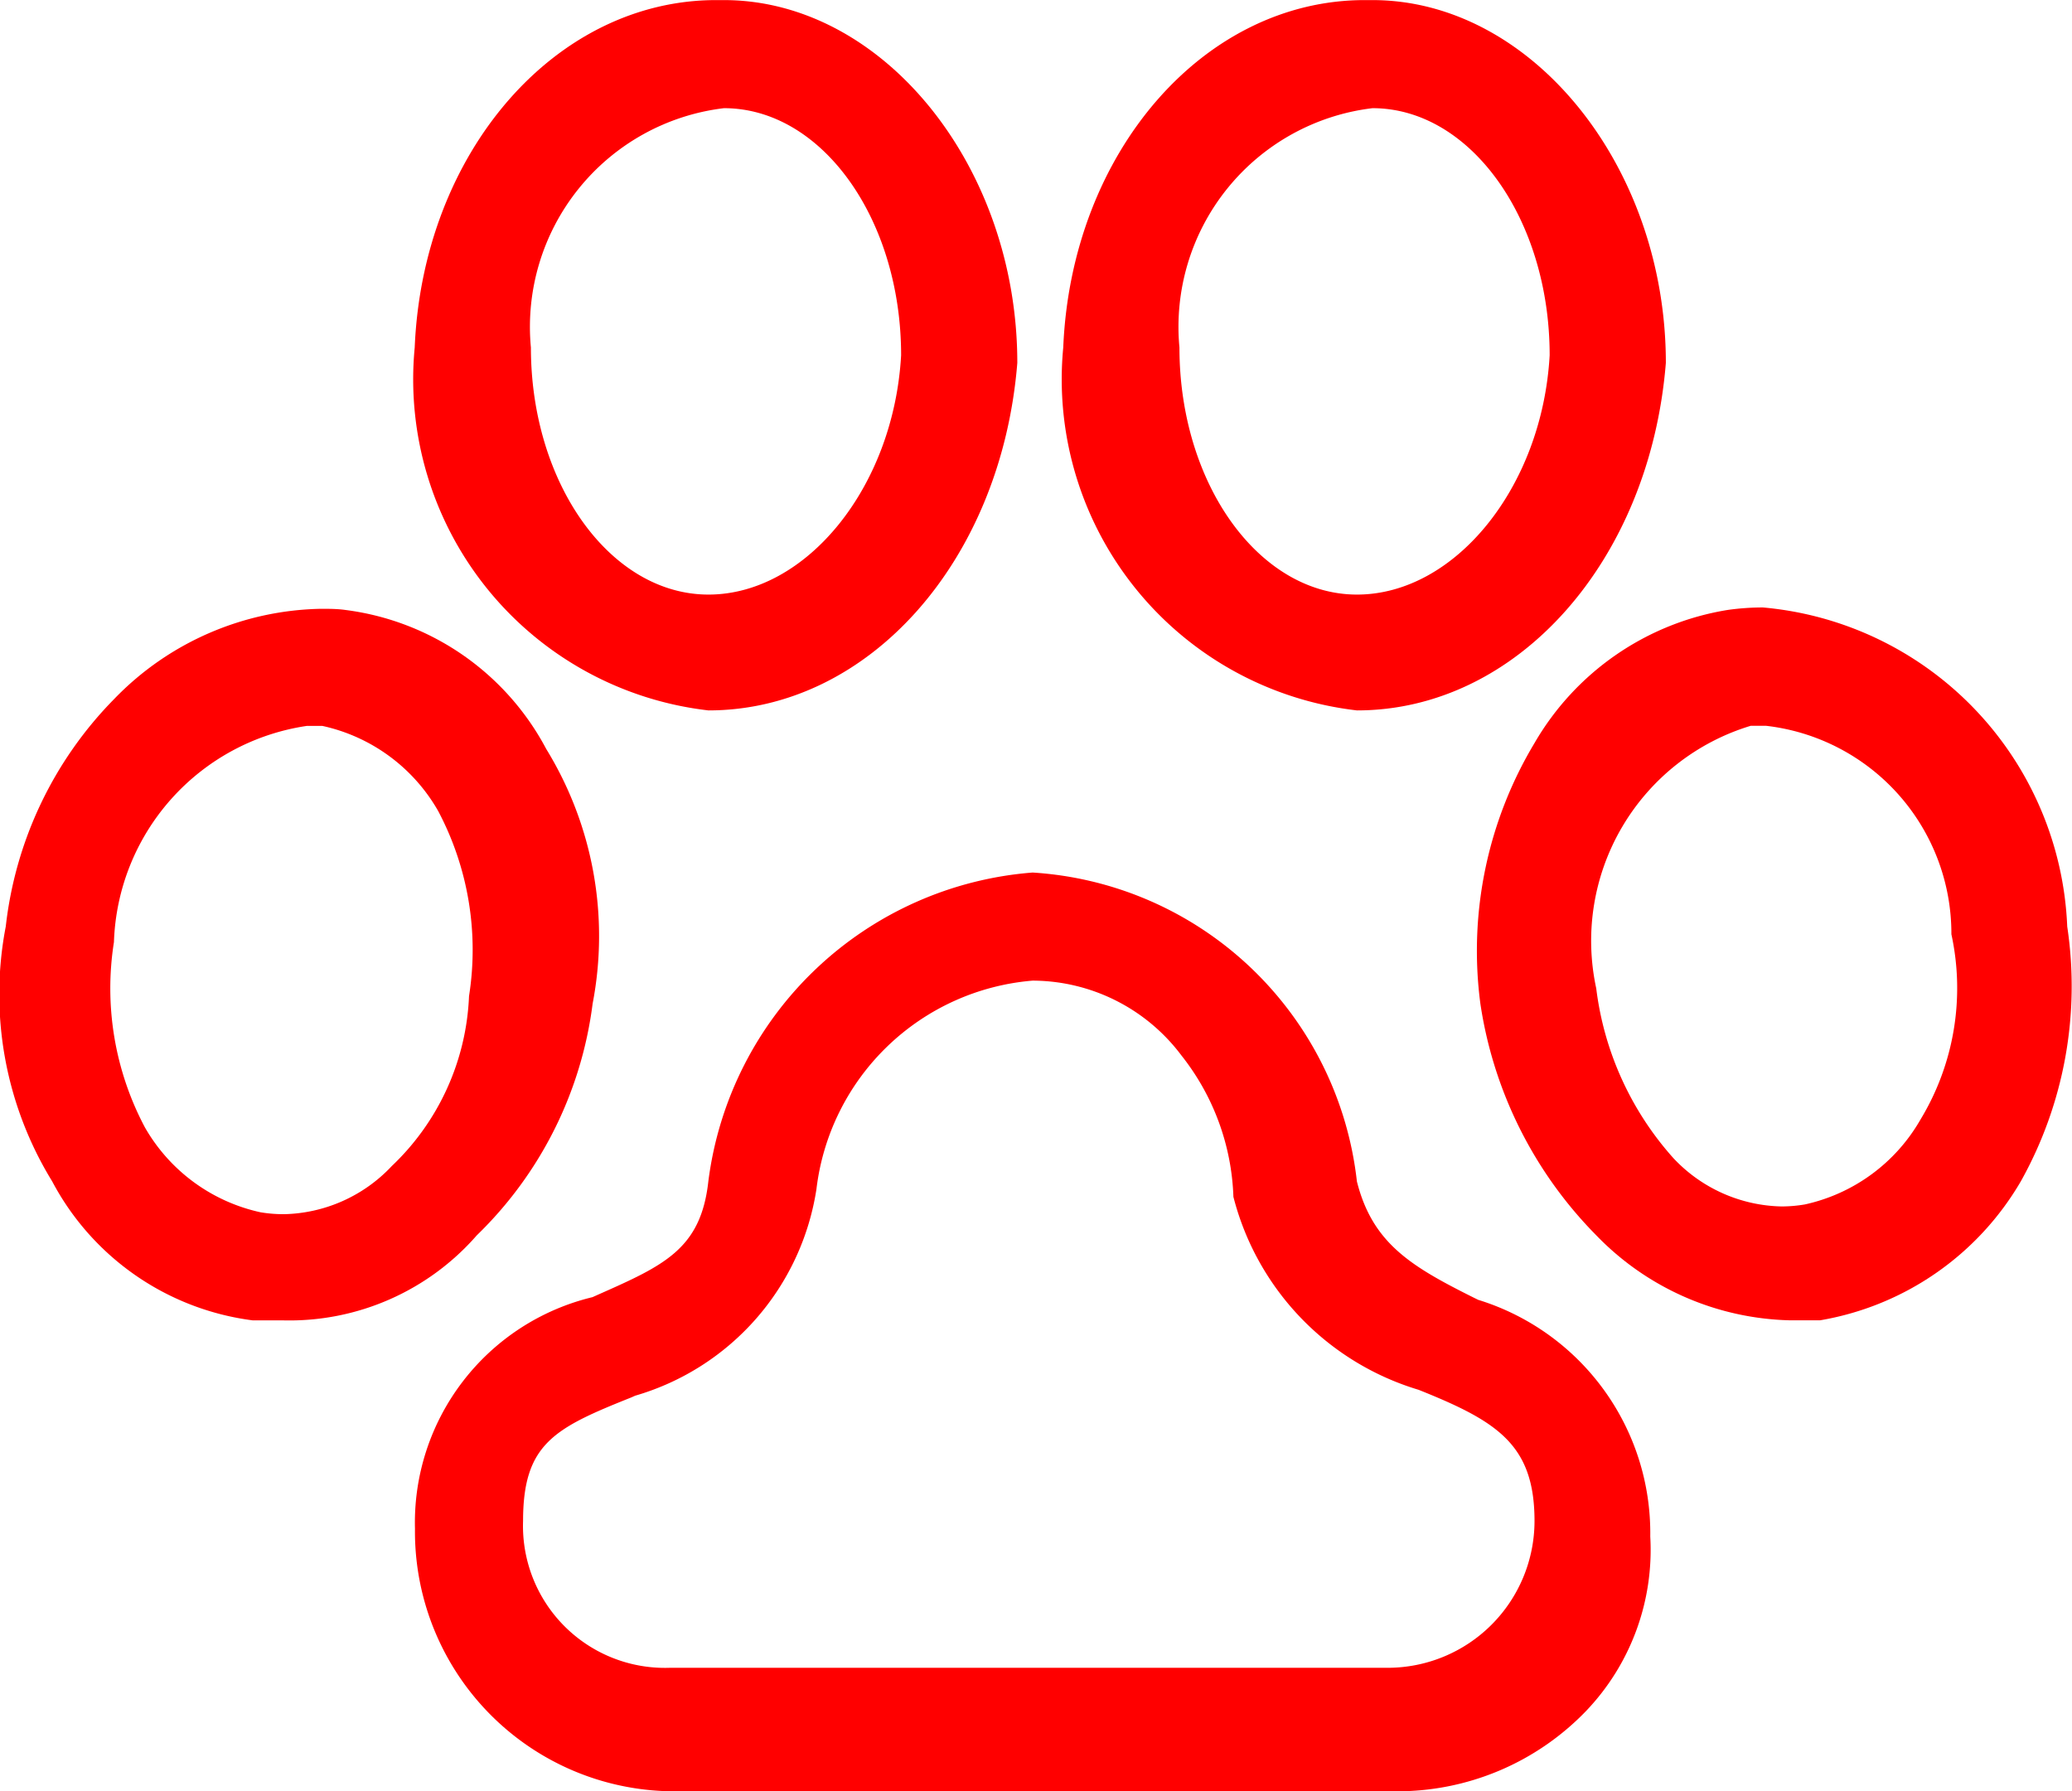 <svg xmlns="http://www.w3.org/2000/svg" width="23.003" height="19.886" viewBox="0 0 23.003 19.886">
  <g id="XMLID_91_" transform="translate(-0.793 -0.599)">
    <path id="XMLID_106_" d="M10.885,10.2H2.914A2.883,2.883,0,0,1,0,7.286,2.575,2.575,0,0,1,1.971,4.714l.058-.026c.738-.327,1.145-.508,1.228-1.26A3.937,3.937,0,0,1,6.857,0a3.865,3.865,0,0,1,3.6,3.429c.172.685.6.942,1.286,1.285l.061.03a2.71,2.71,0,0,1,1.91,2.627A2.59,2.59,0,0,1,13,9.31,2.909,2.909,0,0,1,10.885,10.2Zm-4.028-9a2.636,2.636,0,0,0-2.4,2.315A2.837,2.837,0,0,1,2.445,5.808l-.045.02c-.854.341-1.2.514-1.2,1.372A1.576,1.576,0,0,0,2.829,8.829H10.8A1.631,1.631,0,0,0,12.429,7.2c0-.849-.412-1.107-1.286-1.457A3.019,3.019,0,0,1,9.086,3.6a2.669,2.669,0,0,0-.576-1.568A2.072,2.072,0,0,0,6.857,1.2Z" transform="translate(5.4 10.286)" fill="red"/>
    <g id="XMLID_99_" transform="translate(0 6.857)">
      <path id="XMLID_103_" d="M3.15,7.9H2.807A2.943,2.943,0,0,1,.579,6.356,3.969,3.969,0,0,1,.064,3.527,4.28,4.28,0,0,1,1.269,1,3.27,3.27,0,0,1,3.563,0c.091,0,.183,0,.273.013A2.944,2.944,0,0,1,6.064,1.556a3.969,3.969,0,0,1,.515,2.829A4.34,4.34,0,0,1,5.293,6.956,2.761,2.761,0,0,1,3.15,7.9Zm.257-6.6A2.51,2.51,0,0,0,1.265,3.7a3.292,3.292,0,0,0,.343,2.056A1.961,1.961,0,0,0,2.893,6.7a1.573,1.573,0,0,0,.257.021,1.689,1.689,0,0,0,1.2-.535A2.754,2.754,0,0,0,5.207,4.3a3.292,3.292,0,0,0-.343-2.056A1.961,1.961,0,0,0,3.578,1.3Z" transform="translate(0.793 0.501)" fill="red"/>
      <path id="XMLID_100_" d="M3.806,7.914H3.463A3.087,3.087,0,0,1,1.32,6.97,4.629,4.629,0,0,1,.034,4.4a4.48,4.48,0,0,1,.6-2.893A3.041,3.041,0,0,1,2.777.028,2.785,2.785,0,0,1,3.17,0,3.708,3.708,0,0,1,6.549,3.542a4.442,4.442,0,0,1-.515,2.829A3.2,3.2,0,0,1,3.806,7.914Zm-.771-6.6A2.494,2.494,0,0,0,1.32,4.228a3.459,3.459,0,0,0,.857,1.886,1.691,1.691,0,0,0,1.2.536,1.559,1.559,0,0,0,.258-.022A1.963,1.963,0,0,0,4.92,5.685a2.816,2.816,0,0,0,.343-2.057A2.322,2.322,0,0,0,3.206,1.314H3.035Z" transform="translate(17.194 0.486)" fill="red"/>
    </g>
    <g id="XMLID_92_" transform="translate(5.143)">
      <path id="XMLID_96_" d="M3.261,7.886A3.7,3.7,0,0,1,0,3.857C.09,1.694,1.558,0,3.346,0h.086C5.2,0,6.69,1.845,6.69,4.028,6.513,6.228,5.039,7.886,3.261,7.886ZM3.433,1.2A2.445,2.445,0,0,0,1.29,3.857C1.29,5.37,2.174,6.6,3.261,6.6S5.318,5.408,5.4,3.943C5.4,2.43,4.519,1.2,3.433,1.2Z" transform="translate(0.254 0.6)" fill="red"/>
      <path id="XMLID_93_" d="M3.261,7.886A3.7,3.7,0,0,1,0,3.857C.09,1.694,1.558,0,3.346,0h.086C5.2,0,6.69,1.845,6.69,4.028,6.513,6.228,5.039,7.886,3.261,7.886ZM3.433,1.2A2.445,2.445,0,0,0,1.29,3.857C1.29,5.37,2.174,6.6,3.261,6.6S5.318,5.408,5.4,3.943C5.4,2.43,4.519,1.2,3.433,1.2Z" transform="translate(7.454 0.6)" fill="red"/>
    </g>
  </g>
</svg>